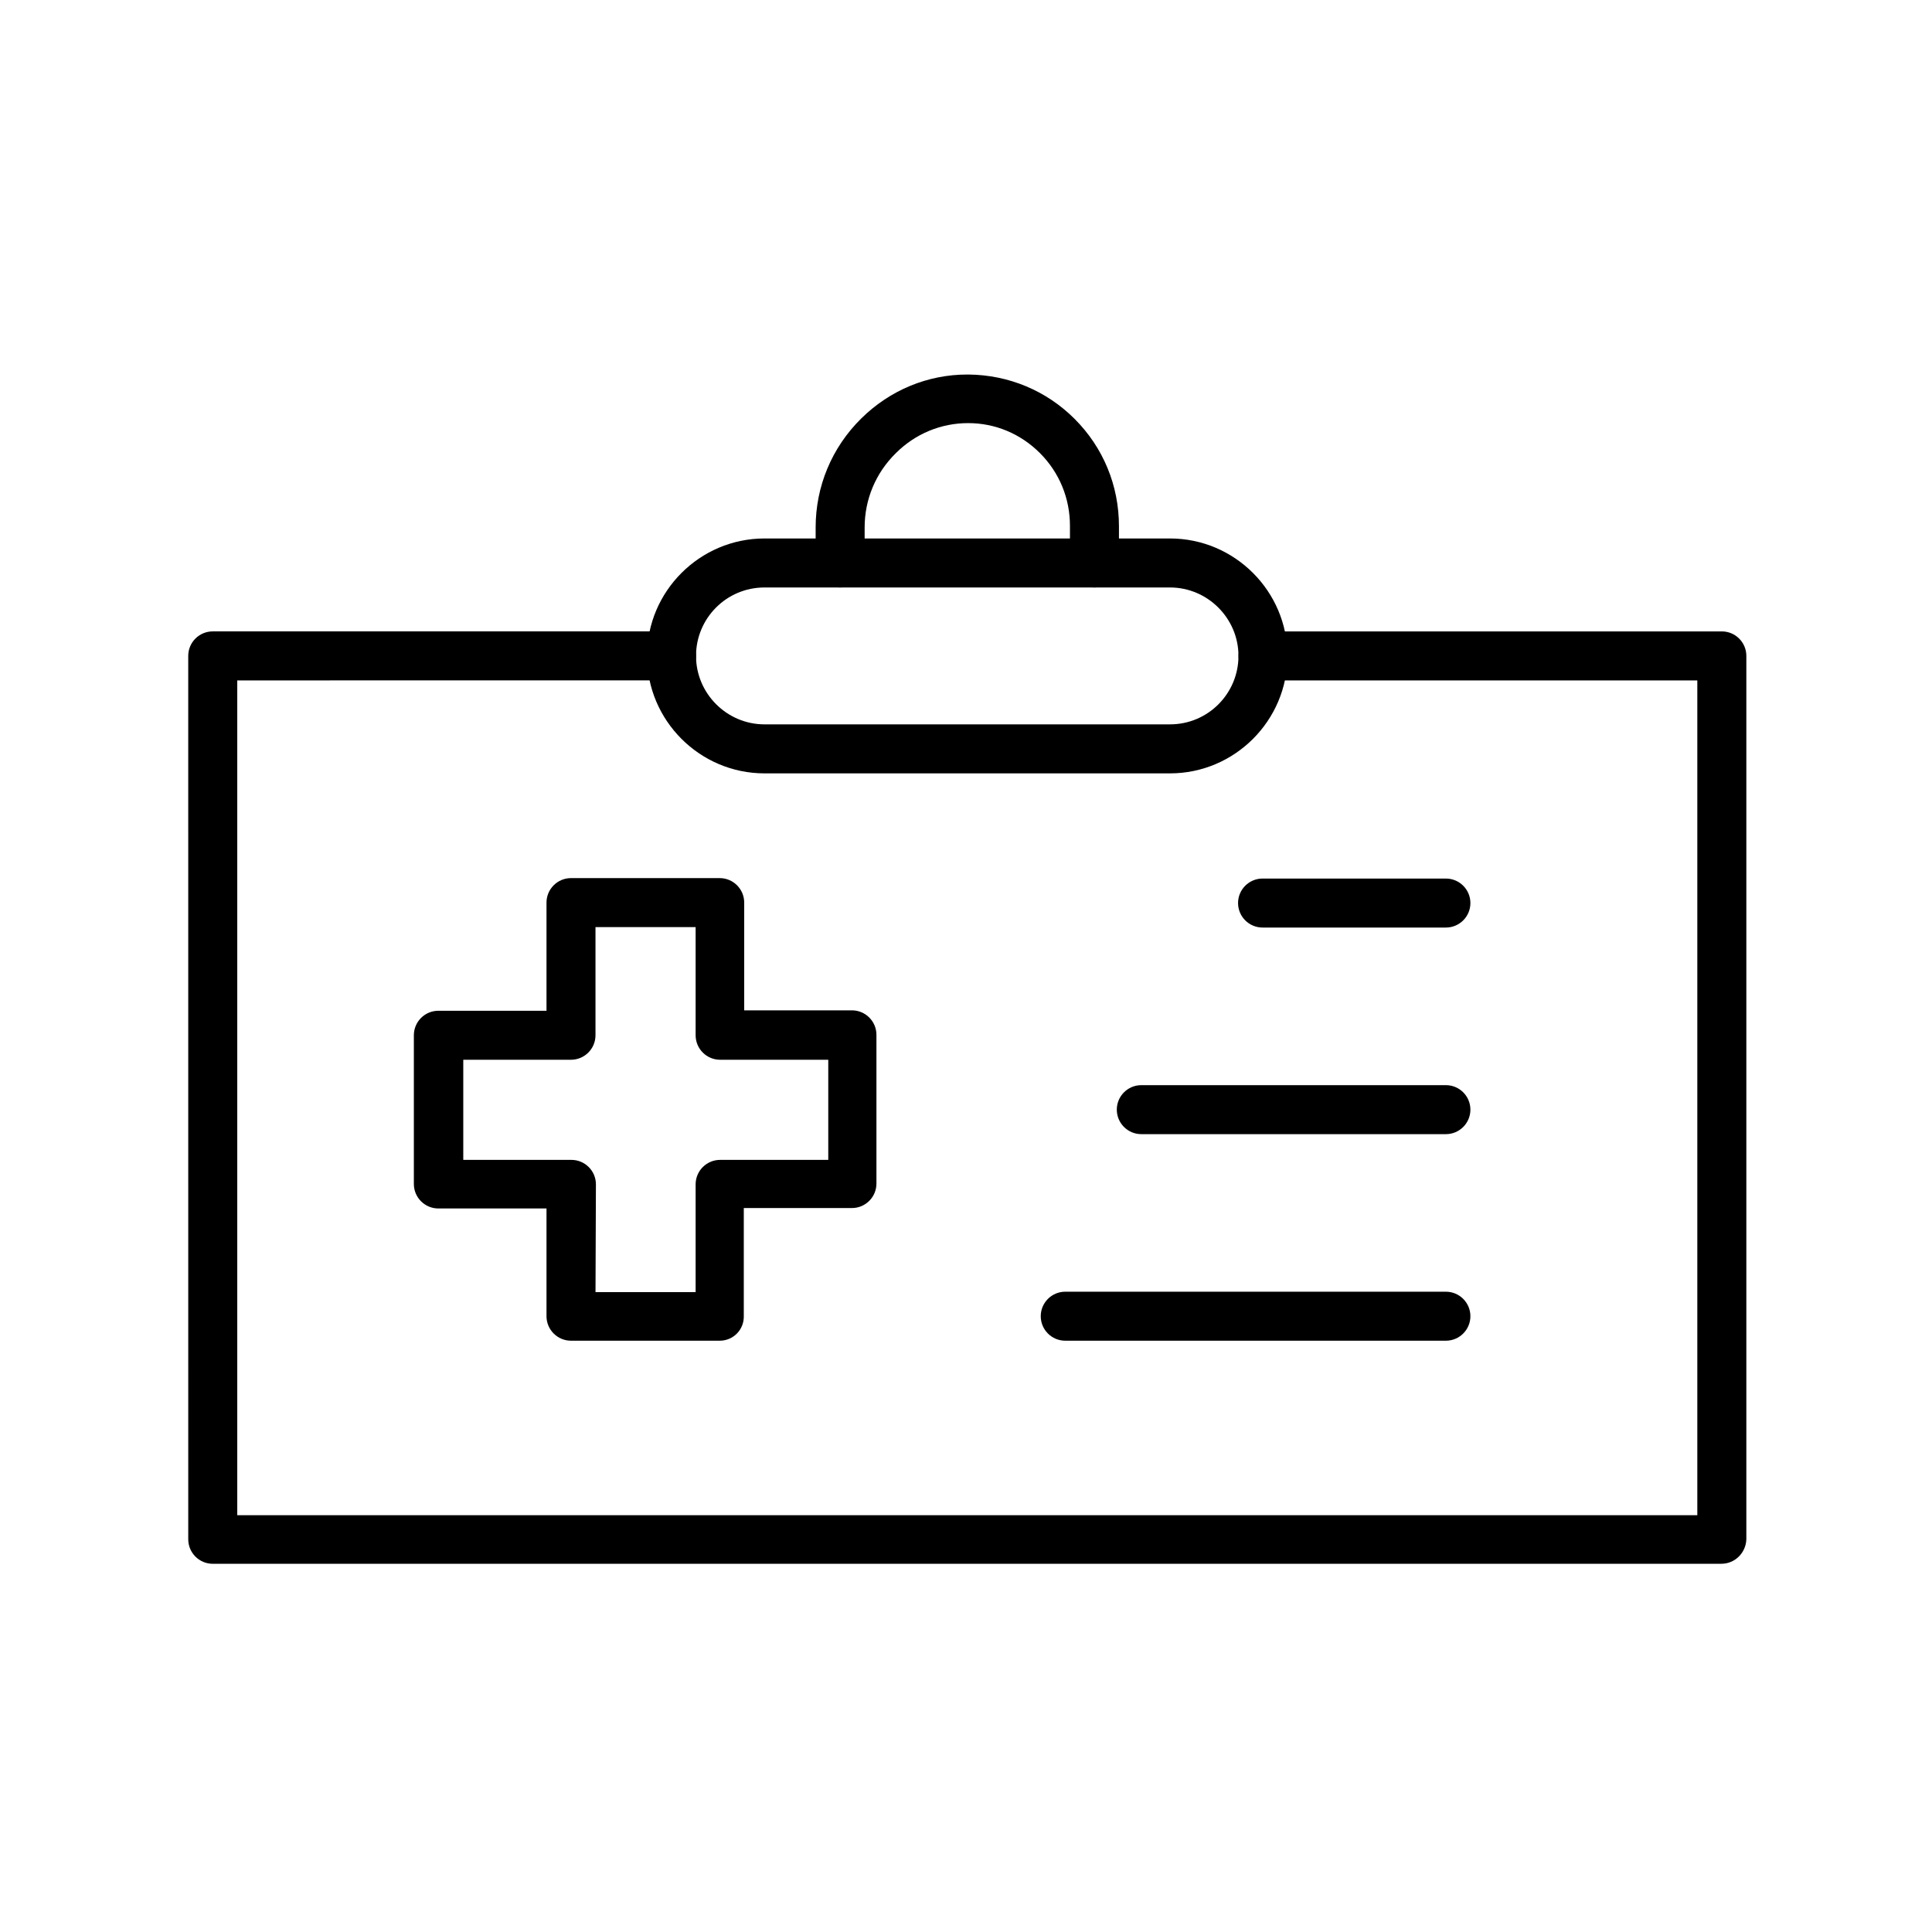 <?xml version="1.0" encoding="UTF-8"?>
<!-- Uploaded to: ICON Repo, www.iconrepo.com, Generator: ICON Repo Mixer Tools -->
<svg fill="#000000" width="800px" height="800px" version="1.1" viewBox="144 144 512 512" xmlns="http://www.w3.org/2000/svg">
 <g fill-rule="evenodd">
  <path d="m454.07 348.95h-107.48c-17.129 0-31.125-13.996-31.125-31.125 0-17.129 13.996-31.125 31.125-31.125h107.48c17.129 0 31.125 13.996 31.125 31.125 0 17.129-13.996 31.125-31.125 31.125zm-107.48-49.262c-10.078 0-18.137 8.172-18.137 18.137 0 9.965 8.172 18.137 18.137 18.137h107.48c10.078 0 18.137-8.172 18.137-18.137 0-9.965-8.172-18.137-18.137-18.137z"/>
  <path d="m434.04 299.68c-3.582 0-6.492-2.91-6.492-6.492v-9.852c0-7.277-2.801-14.105-7.949-19.258-5.148-5.148-11.867-7.949-19.031-7.949s-13.996 2.801-19.145 7.949c-5.375 5.262-8.285 12.316-8.285 19.703v9.406c0 3.582-2.91 6.492-6.492 6.492s-6.492-2.91-6.492-6.492v-9.406c0-10.859 4.254-21.16 12.09-28.887 7.609-7.5 17.57-11.641 28.098-11.641h0.336c10.637 0.113 20.602 4.254 28.102 11.754 7.613 7.613 11.754 17.688 11.754 28.438v9.852c-0.113 3.473-3.023 6.383-6.492 6.383z"/>
  <path d="m600.18 558.42h-399.8c-3.582 0-6.492-2.91-6.492-6.492l-0.004-234.11c0-3.582 2.91-6.492 6.492-6.492h121.59c3.582 0 6.492 2.91 6.492 6.492 0 3.582-2.91 6.492-6.492 6.492l-115.09 0.004v221.23h386.93v-221.23h-115.09c-3.582 0-6.492-2.91-6.492-6.492s2.91-6.492 6.492-6.492h121.59c3.582 0 6.492 2.91 6.492 6.492v234.1c-0.109 3.582-3.019 6.492-6.602 6.492z"/>
  <path d="m527.18 444.56h-80.723c-3.582 0-6.492-2.91-6.492-6.492 0-3.582 2.91-6.492 6.492-6.492h80.723c3.582 0 6.492 2.91 6.492 6.492 0 3.582-2.91 6.492-6.492 6.492z"/>
  <path d="m527.18 389.81h-48.59c-3.582 0-6.492-2.91-6.492-6.492 0-3.582 2.91-6.492 6.492-6.492h48.59c3.582 0 6.492 2.91 6.492 6.492 0 3.582-2.91 6.492-6.492 6.492z"/>
  <path d="m527.18 499.3h-100.88c-3.582 0-6.492-2.91-6.492-6.492s2.91-6.492 6.492-6.492h100.88c3.582 0 6.492 2.91 6.492 6.492s-2.91 6.492-6.492 6.492z"/>
  <path d="m334.73 499.3h-39.41c-3.582 0-6.492-2.91-6.492-6.492v-28.551h-28.66c-3.582 0-6.492-2.91-6.492-6.492v-39.41c0-3.582 2.91-6.492 6.492-6.492h28.66v-28.664c0-3.582 2.91-6.492 6.492-6.492h39.41c3.582 0 6.492 2.91 6.492 6.492v28.551h28.551c3.582 0 6.492 2.91 6.492 6.492v39.41c0 3.582-2.91 6.492-6.492 6.492h-28.66v28.551c0.113 3.695-2.801 6.606-6.383 6.606zm-32.914-12.875h26.531v-28.551c0-3.582 2.91-6.492 6.492-6.492h28.66v-26.535h-28.66c-3.582 0-6.492-2.91-6.492-6.492v-28.66h-26.535v28.66c0 3.582-2.91 6.492-6.492 6.492h-28.547v26.535h28.66c3.582 0 6.492 2.91 6.492 6.492z"/>
 </g>
</svg>